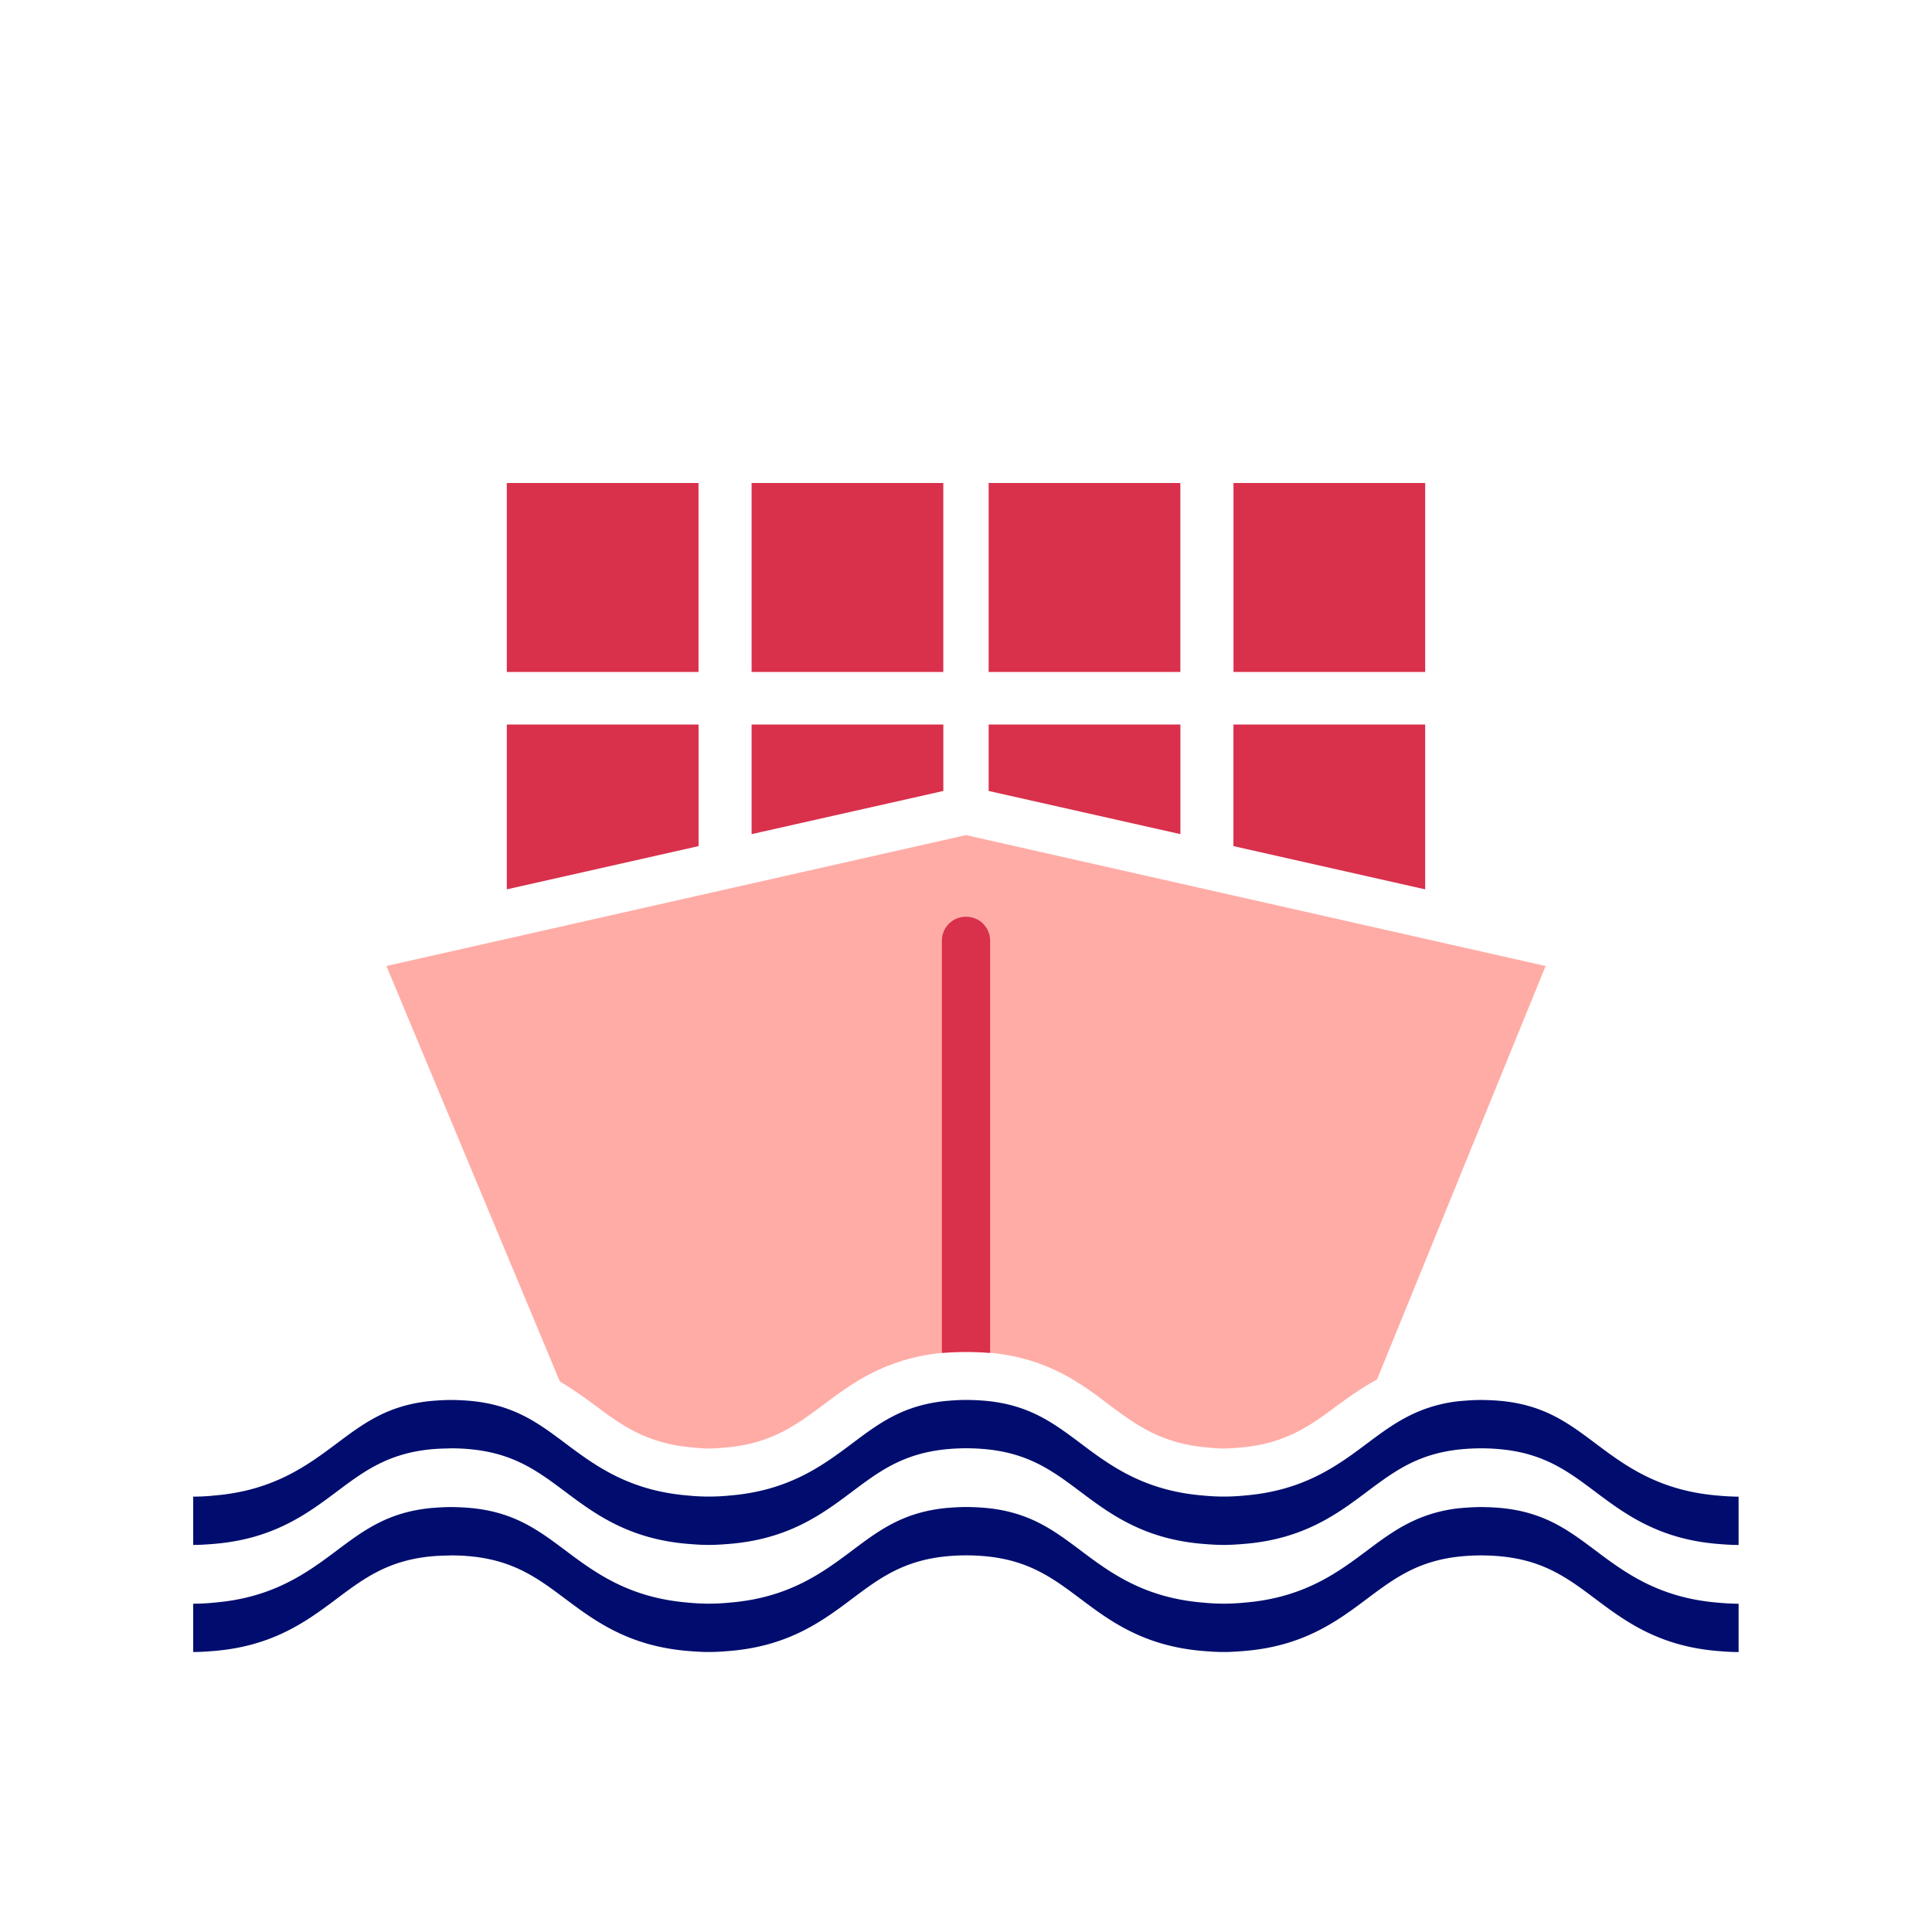 <svg version="1.1" xmlns="http://www.w3.org/2000/svg" x="0px" y="0px" viewBox="0 0 40 40" xml:space="preserve" focusable="false" aria-hidden="true" enable-background="new 0 0 40 40"><path fill="none" d="M0 0h40v40H0z"/><g><path d="m32 20-3.49 8.56c-.31.17-.58.36-.81.53-.55.41-1.07.8-2.02.88-.12.01-.23.02-.34.02-.12 0-.23-.01-.33-.02-.97-.08-1.49-.47-2.04-.88-.59-.45-1.27-.96-2.44-1.08h-.03c-.17-.01-.32-.02-.49-.02-.18 0-.34.01-.51.02-1.18.12-1.86.63-2.46 1.08-.55.41-1.07.8-2.02.88-.12.01-.23.02-.35.02-.11 0-.22-.01-.32-.02-.97-.08-1.49-.47-2.04-.88-.22-.17-.46-.33-.72-.49L8 20l12-2.71z" fill="#FFACA6"/><path fill="#D9304C" d="M10.493 10h3.969v3.912h-3.969zM15.561 10h3.969v3.912h-3.969zM20.469 10h3.969v3.912h-3.969zM25.538 10h3.969v3.912h-3.969zM14.463 15h-3.97v3.413l3.97-.895zM19.531 15h-3.97v2.27l3.97-.894zM24.439 15h-3.97v1.376l3.97.894zM29.507 15h-3.97v2.518l3.97.895zM20.5 19.48v8.53c-.17-.01-.32-.02-.49-.02-.18 0-.34.01-.51.02v-8.53c0-.28.22-.5.5-.5s.5.22.5.5"/><path d="M35.576 30.965c-1.226-.099-1.923-.615-2.542-1.08-.56-.42-1.054-.79-1.941-.879a5 5 0 0 0-.423-.021c-.15 0-.288.01-.424.021a3 3 0 0 0-.876.217c-.4.167-.722.404-1.066.662-.618.464-1.316.979-2.542 1.079a4.3 4.3 0 0 1-.847 0c-1.225-.099-1.923-.615-2.541-1.08-.56-.42-1.054-.79-1.941-.879a5 5 0 0 0-.423-.021c-.15 0-.288.01-.424.021-.888.089-1.383.459-1.943.88-.619.464-1.316.98-2.542 1.079a4.3 4.3 0 0 1-.848 0c-1.227-.099-1.925-.615-2.544-1.079-.561-.421-1.056-.79-1.944-.879a5 5 0 0 0-.424-.021c-.15 0-.288.01-.424.021-.889.089-1.384.459-1.945.879-.619.464-1.318.979-2.544 1.079a4 4 0 0 1-.428.022v1c.15 0 .288-.01.424-.021 1.226-.099 1.925-.615 2.544-1.079.561-.421 1.056-.79 1.945-.879q.168-.016.354-.018.034-.002.07-.003.226 0 .424.021c.888.089 1.383.459 1.944.879.619.464 1.318.979 2.544 1.079.136.011.274.021.424.021s.288-.01.424-.021c1.226-.099 1.924-.615 2.542-1.079.56-.421 1.055-.79 1.943-.88a4.3 4.3 0 0 1 .847 0c.887.089 1.381.459 1.941.879.618.465 1.316.981 2.541 1.08.136.011.274.021.423.021.15 0 .288-.01.424-.021 1.226-.099 1.924-.615 2.542-1.079.324-.243.626-.469.994-.634.269-.12.574-.208.948-.245a4.3 4.3 0 0 1 .847 0c.887.089 1.382.459 1.941.879.619.465 1.317.981 2.542 1.08.136.011.274.021.424.021v-1a5 5 0 0 1-.42-.022" fill="#000D6E"/><path d="M35.576 33.182c-1.226-.099-1.923-.615-2.542-1.08-.56-.42-1.054-.79-1.941-.879a5 5 0 0 0-.423-.021c-.15 0-.288.01-.424.021a3 3 0 0 0-.876.217c-.4.167-.722.404-1.066.662-.618.464-1.316.979-2.542 1.079a4.3 4.3 0 0 1-.847 0c-1.225-.099-1.923-.615-2.541-1.08-.56-.42-1.054-.79-1.941-.879a5 5 0 0 0-.423-.021c-.15 0-.288.01-.424.021-.888.089-1.383.459-1.943.88-.619.464-1.316.98-2.542 1.079a4.3 4.3 0 0 1-.848 0c-1.227-.099-1.925-.615-2.544-1.079-.561-.421-1.056-.79-1.944-.879a5 5 0 0 0-.424-.021c-.15 0-.288.01-.424.021-.889.089-1.384.459-1.945.879-.619.464-1.318.979-2.544 1.079a4 4 0 0 1-.428.022v1c.15 0 .288-.01.424-.021 1.226-.099 1.925-.615 2.544-1.079.561-.421 1.056-.79 1.945-.879q.168-.016.354-.018.034-.002.07-.003.226 0 .424.021c.888.089 1.383.459 1.944.879.619.464 1.318.979 2.544 1.079.136.011.274.021.424.021s.288-.01.424-.021c1.226-.099 1.924-.615 2.542-1.079.56-.421 1.055-.79 1.943-.88a4.3 4.3 0 0 1 .847 0c.887.089 1.381.459 1.941.879.618.465 1.316.981 2.541 1.08.136.011.274.021.423.021.15 0 .288-.01.424-.021 1.226-.099 1.924-.615 2.542-1.079.324-.243.626-.469.994-.634.269-.12.574-.208.948-.245a4.3 4.3 0 0 1 .847 0c.887.089 1.382.459 1.941.879.619.465 1.317.981 2.542 1.08.136.011.274.021.424.021v-1a5 5 0 0 1-.42-.022" fill="#000D6E"/></g></svg>